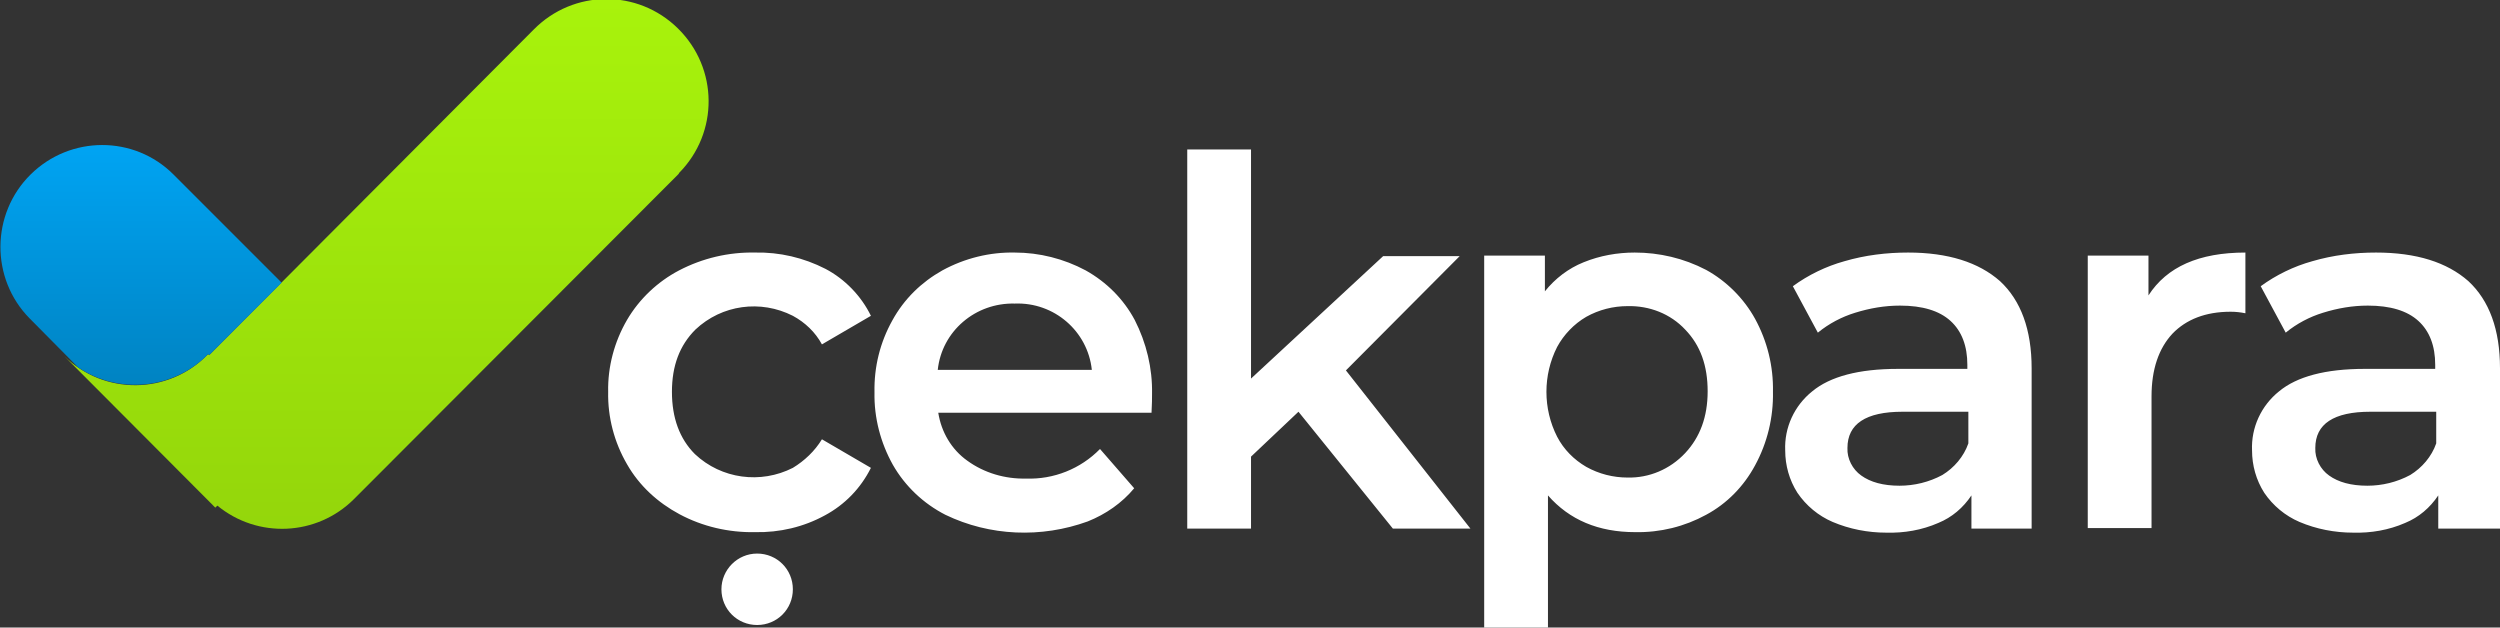 <?xml version="1.0" encoding="utf-8"?>
<!-- Generator: Adobe Illustrator 21.1.0, SVG Export Plug-In . SVG Version: 6.00 Build 0)  -->
<svg version="1.1" id="Layer_1" xmlns="http://www.w3.org/2000/svg" xmlns:xlink="http://www.w3.org/1999/xlink" x="0px" y="0px"
	 viewBox="0 0 490 123" style="enable-background:new 0 0 490 123;" xml:space="preserve">
<rect x="0" y="0" width="490" height="123" fill="#333333" stroke="none"/>
<style type="text/css">
	.st0{fill:#FFFFFF;}
	.st1{fill:url(#logo_green_1_);}
	.st2{fill:url(#logo_blue_1_);}
</style>
<path id="logo_text" class="st0" d="M148.4,108.5c3.9,0,7,3.1,7,7s-3.1,7-7,7s-7-3.1-7-7l0,0C141.4,111.7,144.5,108.5,148.4,108.5z
	 M148,104.3c4.8,0.1,9.5-1,13.7-3.3c3.9-2.1,7-5.3,9-9.3l-9.6-5.6c-1.4,2.3-3.4,4.2-5.7,5.6c-6.3,3.2-14,2.2-19.2-2.7
	c-3-3-4.5-7.1-4.5-12.2s1.5-9.1,4.6-12.2c5.2-4.9,12.8-5.9,19.1-2.7c2.4,1.3,4.4,3.2,5.7,5.6l9.6-5.6c-1.9-3.9-5.1-7.2-8.9-9.2
	c-4.3-2.2-9-3.3-13.8-3.2c-5.2-0.1-10.3,1.1-14.9,3.5c-4.2,2.2-7.8,5.6-10.2,9.7c-2.5,4.3-3.8,9.2-3.7,14.1c-0.1,5,1.2,9.9,3.7,14.2
	c2.4,4.2,6,7.5,10.3,9.8C137.7,103.2,142.8,104.4,148,104.3L148,104.3L148,104.3z M225.8,77.2c0.1-5-1.1-10-3.4-14.5
	c-2.2-4.1-5.5-7.4-9.6-9.7c-4.3-2.3-9.1-3.5-13.9-3.5c-4.9-0.1-9.8,1.1-14.2,3.5c-4.1,2.3-7.5,5.6-9.8,9.8
	c-2.4,4.3-3.6,9.1-3.5,14.1c-0.1,5,1.2,9.9,3.6,14.2c2.4,4.2,6,7.6,10.3,9.8c8.7,4.2,18.8,4.6,27.9,1.3c3.5-1.4,6.7-3.6,9.1-6.5
	l-6.7-7.7c-3.8,3.9-9.1,6-14.5,5.8c-4.1,0.1-8.2-1.1-11.5-3.5c-3.1-2.2-5.1-5.6-5.7-9.4h41.8C225.8,79.2,225.8,78,225.8,77.2
	L225.8,77.2L225.8,77.2z M198.9,59.5c7.7-0.3,14.3,5.4,15.1,13h-30.2C184.6,64.9,191.2,59.3,198.9,59.5L198.9,59.5L198.9,59.5z
	 M273,103.6h15.2l-24.4-31l22.3-22.4h-15l-25.9,24V29.3h-12.5v74.3h12.5V89.5l9.3-8.8L273,103.6z M320.4,49.5c-3.4,0-6.8,0.6-10,1.9
	c-3,1.2-5.6,3.2-7.6,5.7v-7h-11.9V123h12.5V97.1c4.2,4.8,9.9,7.2,17.1,7.2c4.9,0.1,9.7-1.1,13.9-3.4c4.1-2.2,7.4-5.6,9.6-9.7
	c2.4-4.4,3.6-9.4,3.5-14.4c0.1-5-1.1-9.9-3.5-14.3c-2.2-4-5.6-7.4-9.6-9.6C330,50.6,325.2,49.5,320.4,49.5L320.4,49.5L320.4,49.5z
	 M319,93.6c-2.8,0-5.6-0.7-8.1-2.1c-2.4-1.4-4.4-3.4-5.7-5.9c-2.8-5.5-2.8-12.1,0-17.6c1.3-2.4,3.3-4.5,5.7-5.9
	c2.5-1.4,5.3-2.1,8.1-2.1c4.3-0.1,8.4,1.5,11.3,4.6c3,3.1,4.4,7.1,4.4,12.1c0,5-1.5,9-4.4,12.1C327.3,92,323.2,93.7,319,93.6
	L319,93.6L319,93.6z M374,49.5c-4.2,0-8.4,0.5-12.5,1.7c-3.6,1-7.1,2.7-10.1,4.9l4.9,9.1c2.2-1.8,4.7-3.1,7.3-3.9
	c2.9-0.9,5.8-1.4,8.8-1.4c4.4,0,7.7,1,9.9,3c2.2,2,3.3,4.9,3.3,8.6v0.8H372c-7.7,0-13.3,1.5-16.8,4.4c-3.5,2.8-5.5,7.1-5.3,11.6
	c0,2.9,0.8,5.8,2.4,8.3c1.7,2.5,4.1,4.5,6.9,5.7c3.3,1.4,6.9,2.1,10.5,2.1c3.5,0.1,7-0.5,10.2-1.9c2.7-1.1,4.9-3,6.5-5.4v6.5h11.8
	V72.2c0-7.6-2.1-13.3-6.2-17.1C387.8,51.4,381.8,49.5,374,49.5L374,49.5L374,49.5z M372.3,95.2c-3.2,0-5.7-0.7-7.5-2
	c-1.7-1.2-2.8-3.3-2.7-5.4c0-4.7,3.6-7.1,10.8-7.1h12.9v6.2c-0.9,2.6-2.8,4.8-5.1,6.2C378.1,94.5,375.2,95.2,372.3,95.2L372.3,95.2
	L372.3,95.2z M421.1,57.9v-7.8h-11.9v53.4h12.5V77.7c0-5.3,1.4-9.4,4.1-12.3c2.7-2.8,6.5-4.3,11.4-4.3c1,0,1.9,0.1,2.9,0.3V49.5
	C431,49.5,424.7,52.3,421.1,57.9L421.1,57.9L421.1,57.9z M465.7,49.5c-4.2,0-8.4,0.5-12.5,1.7c-3.6,1-7.1,2.7-10.1,4.9l4.9,9.1
	c2.2-1.8,4.7-3.1,7.3-3.9c2.9-0.9,5.8-1.4,8.8-1.4c4.4,0,7.7,1,9.9,3s3.3,4.9,3.3,8.6v0.8h-13.8c-7.7,0-13.3,1.5-16.8,4.4
	c-3.5,2.8-5.5,7.1-5.3,11.6c0,2.9,0.8,5.8,2.4,8.3c1.7,2.5,4.1,4.5,6.9,5.7c3.3,1.4,6.9,2.1,10.5,2.1c3.5,0.1,7-0.5,10.2-1.9
	c2.7-1.1,4.9-3,6.5-5.4v6.5H490V72.2c0-7.6-2.1-13.3-6.2-17.1C479.6,51.4,473.6,49.5,465.7,49.5L465.7,49.5z M464,95.2
	c-3.2,0-5.7-0.7-7.5-2c-1.7-1.2-2.8-3.3-2.7-5.4c0-4.7,3.6-7.1,10.8-7.1h12.9v6.2c-0.9,2.6-2.8,4.8-5.1,6.2
	C469.8,94.5,466.9,95.2,464,95.2L464,95.2L464,95.2z"/>
<linearGradient id="logo_green_1_" gradientUnits="userSpaceOnUse" x1="75.758" y1="19.58" x2="75.758" y2="123.268" gradientTransform="matrix(1 0 0 -1 0 123.28)">
	<stop  offset="0" style="stop-color:#94D60B"/>
	<stop  offset="1" style="stop-color:#A8F30C"/>
</linearGradient>
<path id="logo_green" class="st1" d="M132.9,34.2L69.4,97.8c-7.3,7.3-18.9,7.8-26.8,1.3l-0.4,0.4L12.6,69.8l0,0
	c7.8,7.7,20.4,7.6,28.1-0.3c0,0,0,0,0.1-0.1l0.2,0.2c0,0,0.1-0.1,0.1-0.1l63.5-63.7c7.8-7.9,20.4-8,28.3-0.2
	c7.9,7.8,8,20.4,0.2,28.3C133.1,34,133,34.1,132.9,34.2z"/>
<linearGradient id="logo_blue_1_" gradientUnits="userSpaceOnUse" x1="27.662" y1="47.785" x2="27.662" y2="94.972" gradientTransform="matrix(1 0 0 -1 0 123.28)">
	<stop  offset="0" style="stop-color:#0083C2"/>
	<stop  offset="1" style="stop-color:#00A4F3"/>
</linearGradient>
<path id="logo_blue" class="st2" d="M41.1,69.5c0,0-0.1,0.1-0.1,0.1l-0.2-0.2c-6.7,6.9-17.5,8-25.5,2.6l-9.5-9.6
	C-1.9,54.6-1.8,41.9,6,34.2c7.8-7.7,20.3-7.7,28,0l21.2,21.2L41.1,69.5z"/>
</svg>
